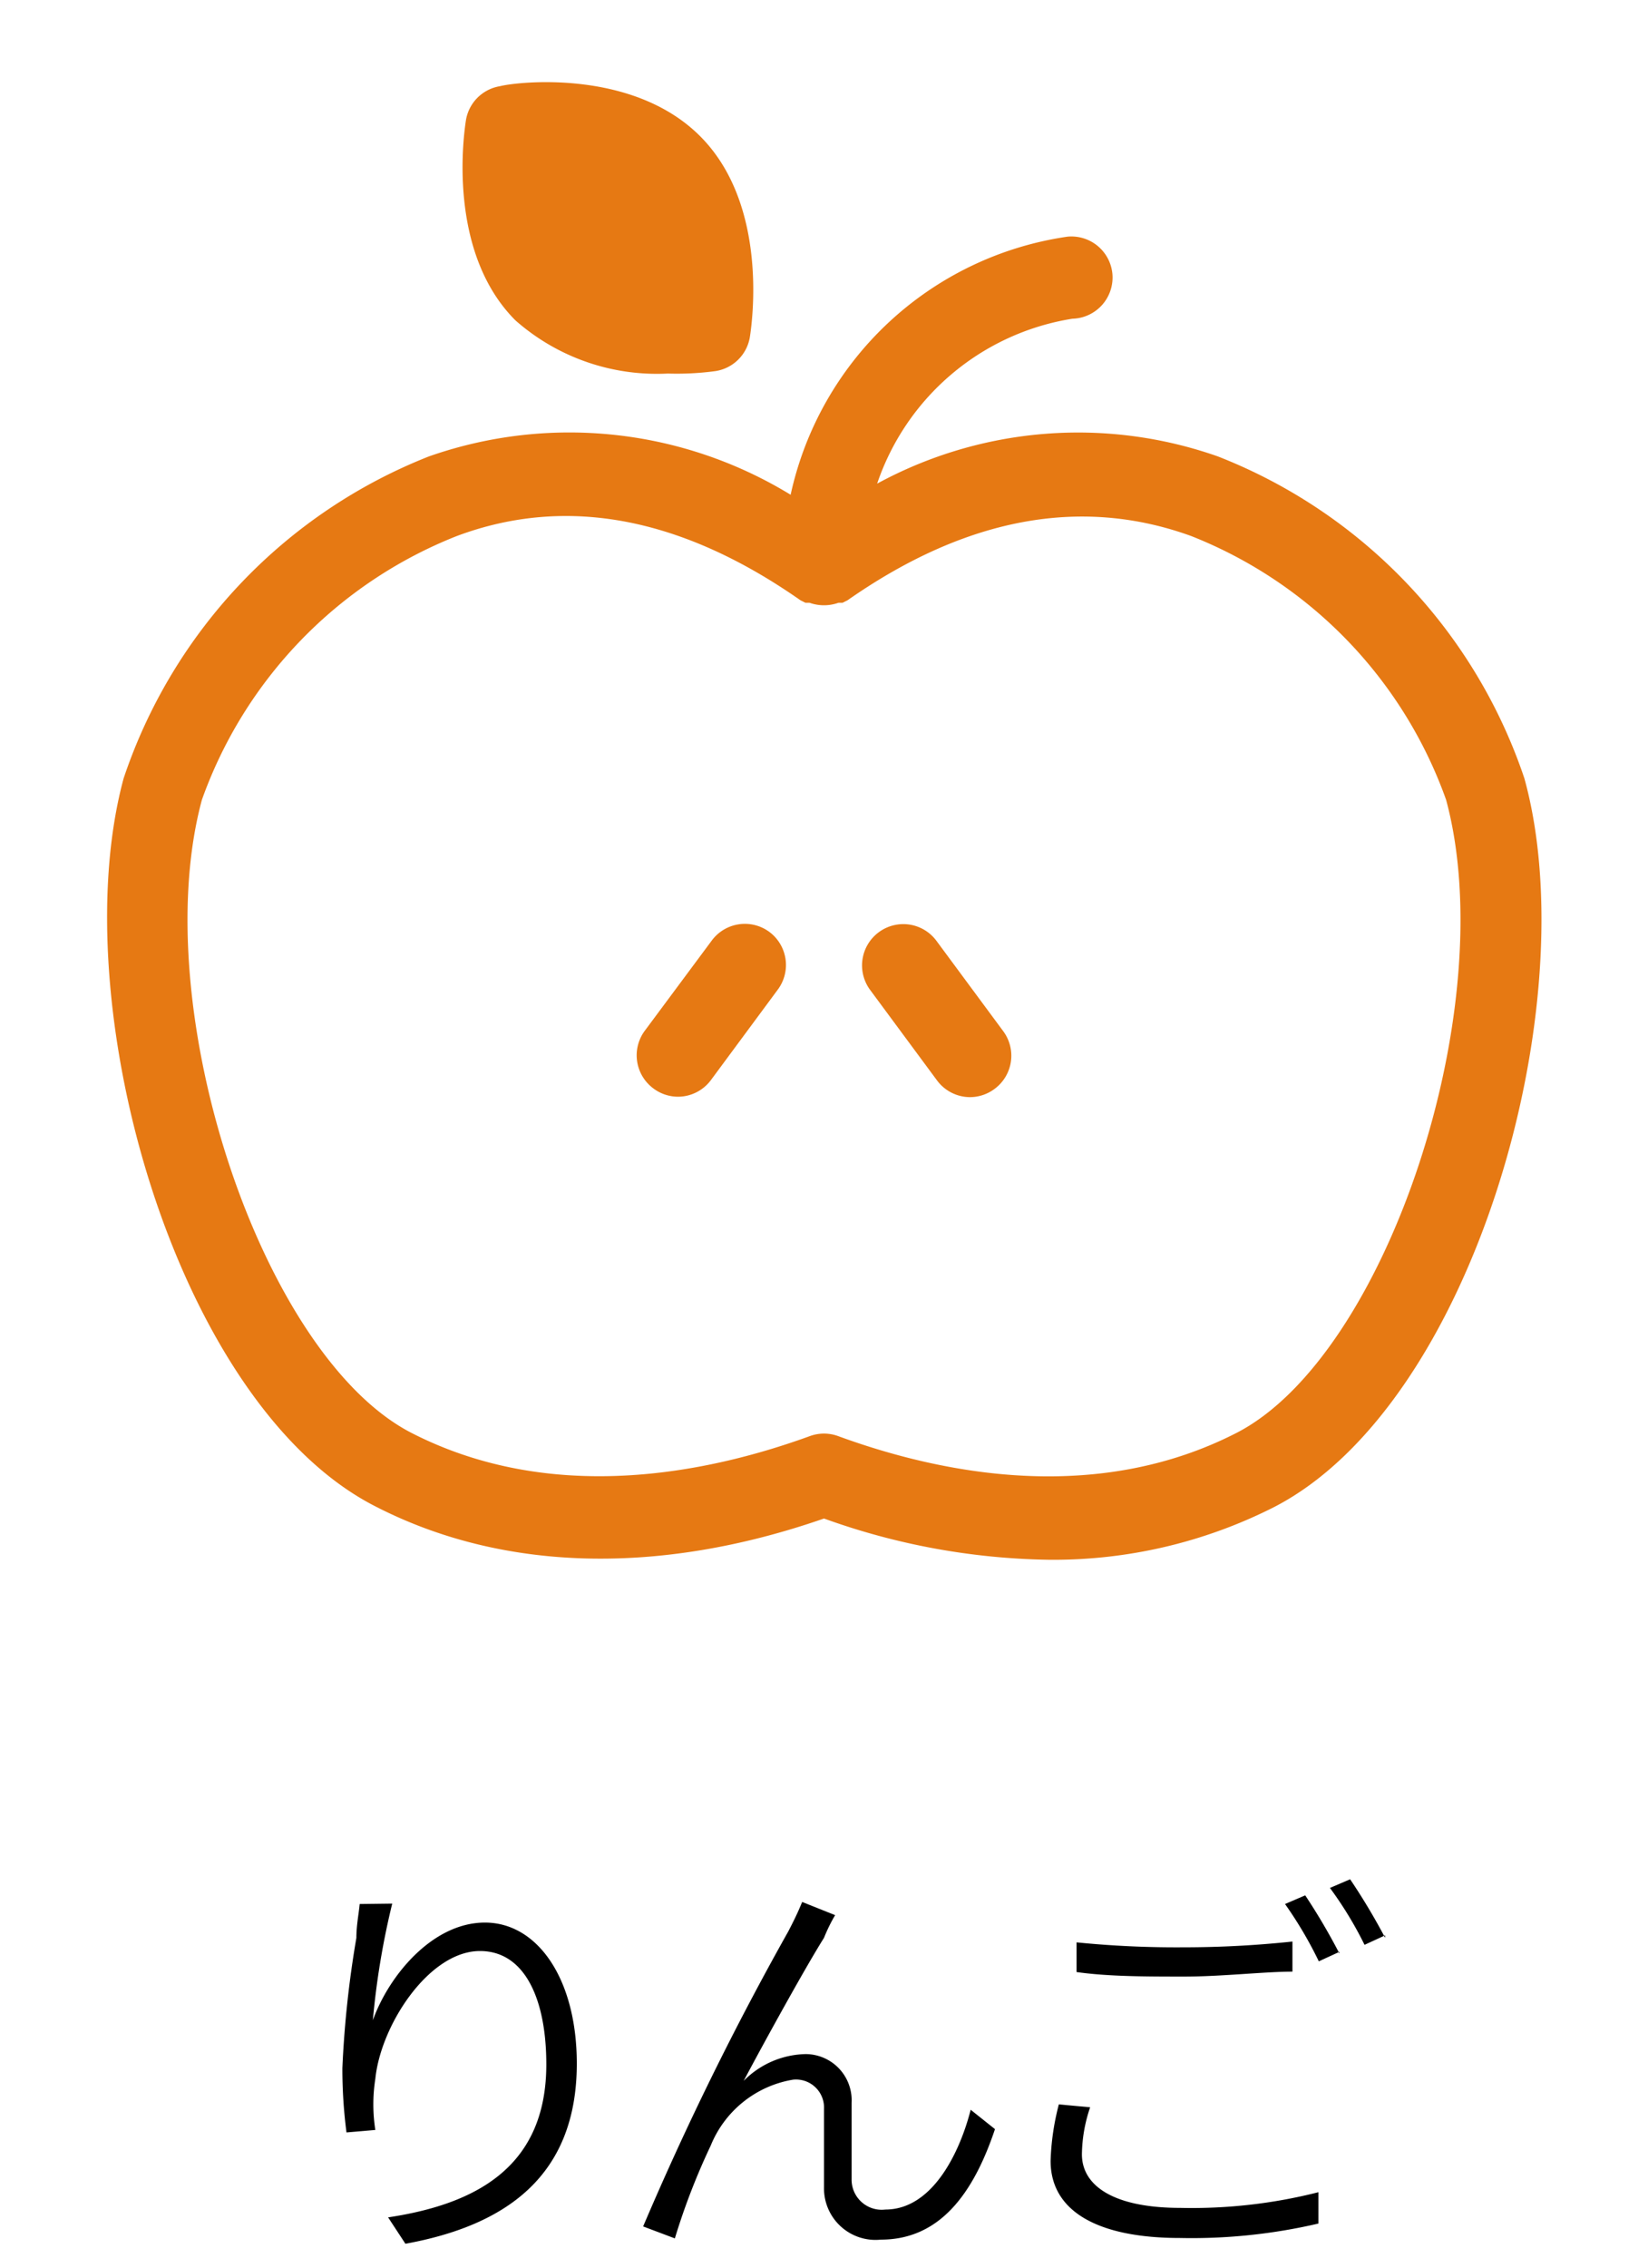 <svg xmlns="http://www.w3.org/2000/svg" viewBox="0 0 40 55"><defs><style>.cls-1{isolation:isolate;}.cls-2{fill:#e67913;}.cls-3{fill:none;}</style></defs><g id="レイヤー_2" data-name="レイヤー 2"><g id="レイヤー_1-2" data-name="レイヤー 1"><g id="ゼラチン" class="cls-1"><g class="cls-1"><path d="M9.52,46.17A19,19,0,0,0,9.05,49c.38-1.07,1.44-2.37,2.72-2.37S14,48,14,50.05c0,2.74-1.74,3.93-4.16,4.37l-.42-.64c2.13-.32,3.84-1.22,3.84-3.71,0-1.58-.52-2.75-1.61-2.75-1.24,0-2.41,1.8-2.54,3.1a4,4,0,0,0,0,1.24l-.7.06a11.94,11.94,0,0,1-.1-1.56A25.17,25.17,0,0,1,8.65,47c0-.31.06-.59.08-.82Z"/><path d="M20,47c-.43.68-1.43,2.49-1.95,3.47a2.17,2.17,0,0,1,1.51-.65A1.12,1.12,0,0,1,20.67,51c0,.61,0,1.37,0,1.86a.73.73,0,0,0,.82.73c1.15,0,1.81-1.4,2.07-2.42l.59.47c-.53,1.58-1.35,2.68-2.77,2.68A1.25,1.25,0,0,1,20,53.06c0-.59,0-1.35,0-1.91a.68.68,0,0,0-.75-.71,2.62,2.62,0,0,0-2,1.6,16.3,16.3,0,0,0-.87,2.25L15.61,54a72.67,72.67,0,0,1,3.52-7.15c.12-.23.23-.45.34-.72l.8.32A4,4,0,0,0,20,47Z"/><path d="M26.46,51.11a3.65,3.65,0,0,0-.2,1.14c0,.77.78,1.3,2.39,1.3A12.49,12.49,0,0,0,32,53.17v.76a13.57,13.57,0,0,1-3.36.35c-2,0-3.14-.65-3.14-1.87a6.09,6.09,0,0,1,.2-1.37Zm-.33-4a24.32,24.32,0,0,0,2.6.12,25.07,25.07,0,0,0,2.64-.14v.73c-.67,0-1.73.12-2.63.12s-1.83,0-2.61-.11Zm6.38.23-.5.23a9.75,9.75,0,0,0-.82-1.39l.49-.21A15.08,15.08,0,0,1,32.51,47.38Zm1.11-.4-.5.23a9.06,9.06,0,0,0-.84-1.38l.49-.21A15.27,15.27,0,0,1,33.62,47Z"/></g></g><path class="cls-2" d="M37,18.88h0a12.74,12.74,0,0,0-7.44-7.81,10.22,10.22,0,0,0-8.27.66,6,6,0,0,1,4.74-4A1,1,0,0,0,27,6.64a1,1,0,0,0-1.09-.9A8.06,8.06,0,0,0,19.19,12a10.3,10.3,0,0,0-8.78-.93A12.74,12.74,0,0,0,3,18.88c-1.48,5.47,1.27,15.2,6.12,17.66C12.2,38.12,16,38.22,20,36.83a16.75,16.75,0,0,0,5.44,1,11.84,11.84,0,0,0,5.47-1.27C35.76,34.08,38.51,24.35,37,18.88ZM30,34.76c-3.39,1.73-7.12,1-9.66.07a1,1,0,0,0-.68,0c-2.53.92-6.27,1.66-9.66-.07C6.35,32.9,3.54,24.44,4.9,19.4A10.76,10.76,0,0,1,11.09,13c2.68-1,5.48-.44,8.34,1.56l.12.06.1,0a1.05,1.05,0,0,0,.7,0l.1,0,.12-.06c2.86-2,5.66-2.53,8.34-1.56A10.76,10.76,0,0,1,35.1,19.4h0C36.46,24.44,33.65,32.9,30,34.76Z"/><path class="cls-2" d="M16.21,9.06A7,7,0,0,0,17.37,9a1,1,0,0,0,.83-.82c.05-.32.47-3.19-1.2-4.87S12.46,2,12.14,2.09a1,1,0,0,0-.83.82c-.05.32-.47,3.19,1.2,4.86A5.19,5.19,0,0,0,16.21,9.06Z"/><path class="cls-2" d="M17.27,22.82,15.65,25a1,1,0,0,0,.21,1.4,1,1,0,0,0,.6.2,1,1,0,0,0,.8-.41L18.88,24a1,1,0,0,0-.21-1.4A1,1,0,0,0,17.27,22.82Z"/><path class="cls-2" d="M22.73,22.82a1,1,0,0,0-1.4-.21,1,1,0,0,0-.21,1.4l1.62,2.19a1,1,0,0,0,.8.41,1,1,0,0,0,.6-.2,1,1,0,0,0,.21-1.4Z"/><rect class="cls-3" width="40" height="55"/></g></g></svg>